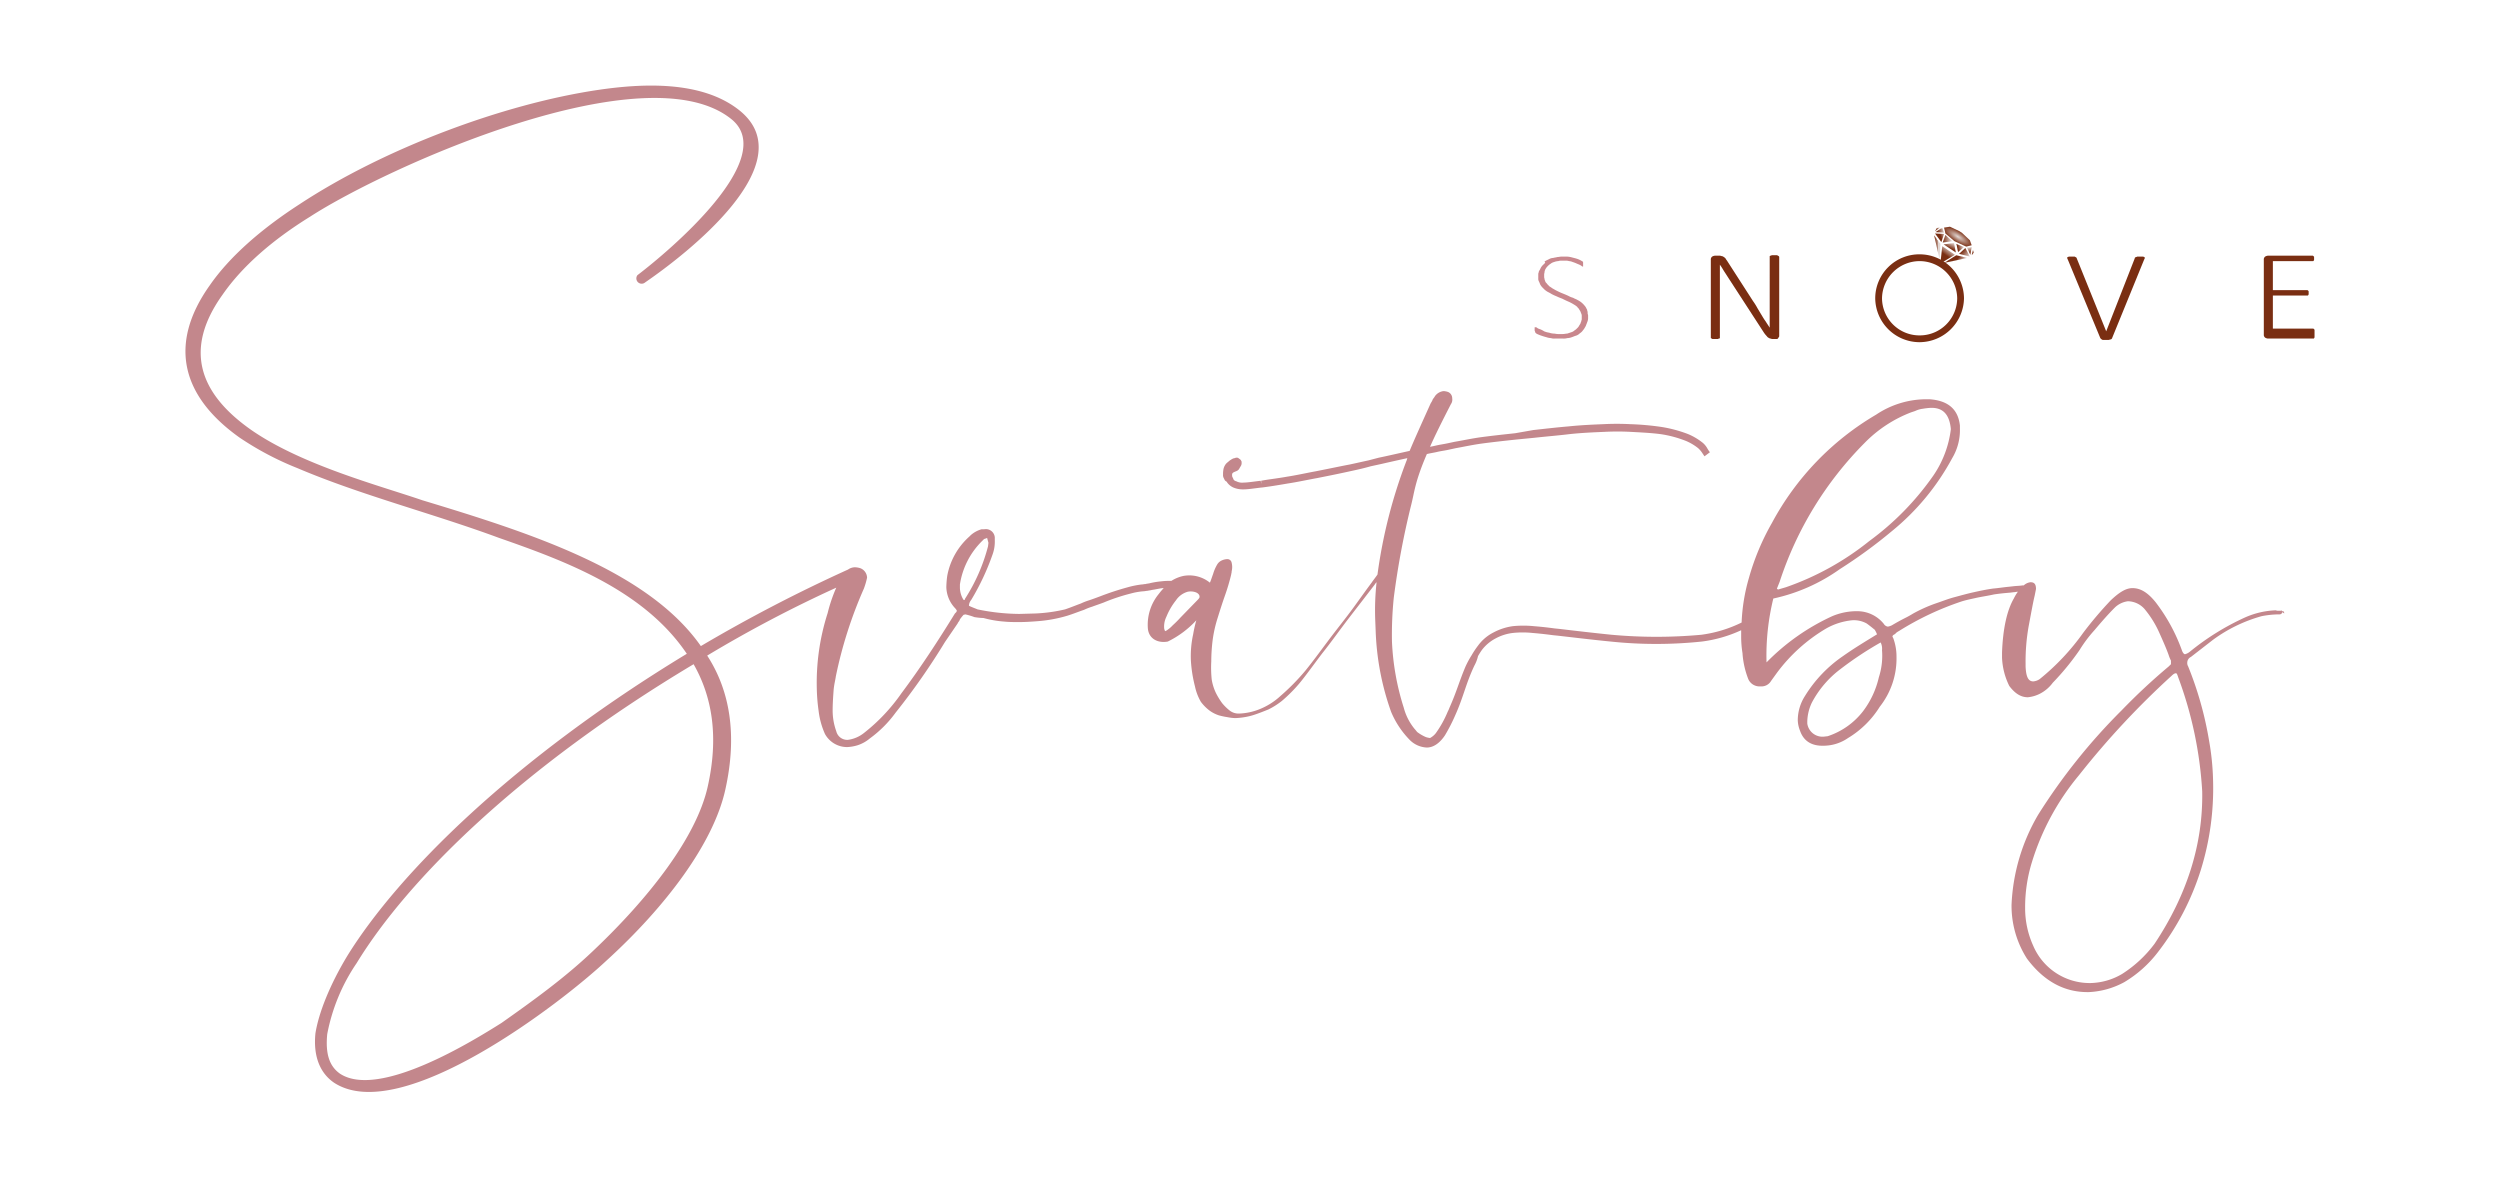<svg xmlns="http://www.w3.org/2000/svg" xmlns:xlink="http://www.w3.org/1999/xlink" width="552" height="260" viewBox="0 0 552 260">
  <defs>
    <radialGradient id="radial-gradient" cx="0.5" cy="0.5" r="0.699" gradientTransform="matrix(0.719, 0.695, -0.258, 0.267, 0.27, 0.019)" gradientUnits="objectBoundingBox">
      <stop offset="0" stop-color="#e2d7d3"/>
      <stop offset="1" stop-color="#7a2e12"/>
    </radialGradient>
    <linearGradient id="linear-gradient" x1="0.5" x2="0.056" y2="0.085" gradientUnits="objectBoundingBox">
      <stop offset="0" stop-color="#e2d7d3"/>
      <stop offset="0" stop-color="#b89486"/>
      <stop offset="1" stop-color="#7a2e12"/>
    </linearGradient>
    <linearGradient id="linear-gradient-2" x1="0.662" y1="0.111" x2="0.398" y2="0.547" gradientTransform="matrix(1, 0, 0, 1, 0, 0)" xlink:href="#radial-gradient"/>
    <linearGradient id="linear-gradient-3" x1="1" y1="0.359" x2="0.62" y2="0.264" gradientTransform="matrix(1, 0, 0, 1, 0, 0)" xlink:href="#radial-gradient"/>
    <linearGradient id="linear-gradient-4" x1="0.971" y1="1" x2="0.206" y2="0.5" gradientTransform="matrix(1, 0, 0, 1, 0, 0)" xlink:href="#radial-gradient"/>
    <linearGradient id="linear-gradient-5" x1="0.959" y1="0.379" x2="0.213" y2="0.551" gradientTransform="matrix(1, 0, 0, 1, 0, 0)" xlink:href="#radial-gradient"/>
    <linearGradient id="linear-gradient-6" x1="0.5" y1="0" x2="0.606" y2="0.742" gradientTransform="matrix(1, 0, 0, 1, 0, 0)" xlink:href="#radial-gradient"/>
    <linearGradient id="linear-gradient-7" x1="1.27" y1="0.56" x2="0.5" y2="0.583" gradientTransform="matrix(1, 0, 0, 1, 0, 0)" xlink:href="#radial-gradient"/>
    <linearGradient id="linear-gradient-8" x1="0.855" y1="0" x2="0.552" y2="0.586" gradientTransform="matrix(1, 0, 0, 1, 0, 0)" xlink:href="#radial-gradient"/>
    <linearGradient id="linear-gradient-9" x1="1.202" y1="0.046" x2="0.59" y2="0.246" gradientTransform="matrix(1, 0, 0, 1, 0, 0)" xlink:href="#radial-gradient"/>
    <linearGradient id="linear-gradient-10" x1="0.877" y1="0.786" x2="0" y2="0.81" gradientTransform="matrix(1, 0, 0, 1, 0, 0)" xlink:href="#radial-gradient"/>
    <linearGradient id="linear-gradient-11" x1="1.05" y1="0.852" x2="0.262" y2="0.861" gradientTransform="matrix(1, 0, 0, 1, 0, 0)" xlink:href="#radial-gradient"/>
    <linearGradient id="linear-gradient-12" x1="1" y1="0" x2="0.215" y2="0" gradientTransform="matrix(1, 0, 0, 1, 0, 0)" xlink:href="#radial-gradient"/>
    <clipPath id="clip-logo">
      <rect width="552" height="260"/>
    </clipPath>
  </defs>
  <g id="logo" clip-path="url(#clip-logo)">
    <g id="Group_150" data-name="Group 150" transform="translate(-151.049 -83.103)">
      <path id="Path_134" data-name="Path 134" d="M177.7-54.1l.3,1.3,2,1.7,2.6,1.2,1.2-.3-.4-1.1-1.7-1.6-.6-.4-2.1-1Z" transform="translate(402.599 187.458)" fill="url(#radial-gradient)"/>
      <path id="Path_23" data-name="Path 23" d="M141.3-30.3c0,.2,0,.3-.1.4s-.1.2-.2.3a.367.367,0,0,1-.3.1H140a1.268,1.268,0,0,1-.6-.1c-.2,0-.3-.1-.5-.2s-.3-.3-.5-.5a5.548,5.548,0,0,1-.6-.8l-7.4-11.4c-.4-.6-.7-1.1-1.1-1.7s-.7-1.2-1.1-1.7h0v16.2a.349.349,0,0,1-.2.1c-.1,0-.2.1-.3.1h-1a.367.367,0,0,1-.3-.1c-.1,0-.1-.1-.2-.1V-47a.779.779,0,0,1,.3-.7,1.421,1.421,0,0,1,.6-.2h.8a1.483,1.483,0,0,1,.7.1c.2,0,.3.1.5.2.1.1.3.2.4.4s.3.4.4.6l5.6,8.7a14,14,0,0,1,1,1.6l.9,1.5c.3.5.6,1,.9,1.4.3.5.6.9.9,1.4h0V-47.8a.349.349,0,0,1,.2-.1c.1,0,.2-.1.3-.1h1a.367.367,0,0,1,.3.1c.1,0,.1.1.2.1a.349.349,0,0,1,.1.2v17.3Zm73.5.6c0,.1-.1.1-.1.2-.1,0-.1.1-.3.1-.1,0-.2.1-.4.1h-1.2c-.1,0-.2,0-.2-.1-.1,0-.1,0-.2-.1a.1.1,0,0,1-.1-.1l-.1-.1L205-47.1a.494.494,0,0,1-.1-.3c0-.1,0-.2.1-.2s.2-.1.3-.1h1.1a.367.367,0,0,1,.3.1c.1,0,.1.1.2.1a.349.349,0,0,1,.1.2l6.5,16.1h0l6.3-16.1c0-.1,0-.1.1-.2a.349.349,0,0,1,.2-.1c.1,0,.2-.1.3-.1h1.2a1.007,1.007,0,0,1,.3.1c.1,0,.1.1.1.2a.367.367,0,0,1-.1.3l-7.1,17.4Zm44.7-.5v.3a.349.349,0,0,1-.1.2c0,.1-.1.1-.2.1h-10a1.421,1.421,0,0,1-.6-.2.779.779,0,0,1-.3-.7V-47a.779.779,0,0,1,.3-.7,1.421,1.421,0,0,1,.6-.2h9.9c.1,0,.1.1.2.1,0,.1.1.1.1.2v.6a.349.349,0,0,1-.1.2c0,.1-.1.1-.2.1h-8.8v6.4h7.6c.1,0,.1.1.2.1,0,.1.1.1.1.2v.6a.349.349,0,0,1-.1.2c0,.1-.1.1-.2.1h-7.6v7.3h8.9c.1,0,.1.1.2.1,0,.1.1.1.1.2v1.3Z" transform="translate(402.599 187.458)" fill="#7a2e12"/>
      <path id="Path_25" data-name="Path 25" d="M176.7-47.1l-1.2-5.3,1.4,1.9Z" transform="translate(402.599 187.458)" fill="url(#linear-gradient)"/>
      <path id="Path_26" data-name="Path 26" d="M176.9-46.2v-.1l.4-3.7,2.8,1.9-3.2,1.9Z" transform="translate(402.599 187.458)" fill="url(#linear-gradient-2)"/>
      <path id="Path_27" data-name="Path 27" d="M177.7-46.3l2.7-1.7,2.4.6Z" transform="translate(402.599 187.458)" fill="url(#linear-gradient-3)"/>
      <path id="Path_28" data-name="Path 28" d="M181-48.3l1.4-1.3,1,1.9Z" transform="translate(402.599 187.458)" fill-rule="evenodd" fill="url(#linear-gradient-4)"/>
      <path id="Path_29" data-name="Path 29" d="M180.4-50.5c.1.1.3,1.6.4,1.8l1.3-1.1-1.7-.7Z" transform="translate(402.599 187.458)" fill-rule="evenodd" fill="url(#linear-gradient-5)"/>
      <path id="Path_30" data-name="Path 30" d="M182.7-49.7c0,.1,0,.1.1.1l.7,1.5h0l.3-1.7-.6.1h-.5Z" transform="translate(402.599 187.458)" fill-rule="evenodd" fill="url(#linear-gradient-6)"/>
      <path id="Path_31" data-name="Path 31" d="M184.1-49.2v.1l.2.5-.5.6.3-1.2Z" transform="translate(402.599 187.458)" fill-rule="evenodd" fill="url(#linear-gradient-7)"/>
      <path id="Path_32" data-name="Path 32" d="M177.6-50.4l2.3-.3.4,2.1Z" transform="translate(402.599 187.458)" fill-rule="evenodd" fill="url(#linear-gradient-8)"/>
      <path id="Path_33" data-name="Path 33" d="M175.7-52.8c.6,0,1.4.1,2,.1l-.6,1.8-1.4-1.9Z" transform="translate(402.599 187.458)" fill-rule="evenodd" fill="url(#linear-gradient-9)"/>
      <path id="Path_34" data-name="Path 34" d="M178-52.5a11.433,11.433,0,0,0,1.6,1.4l-2.2.3.6-1.7Z" transform="translate(402.599 187.458)" fill-rule="evenodd" fill="url(#linear-gradient-10)"/>
      <path id="Path_35" data-name="Path 35" d="M177.3-54a.367.367,0,0,1-.3.1l-1.2.8,1.9.1-.4-1Z" transform="translate(402.599 187.458)" fill-rule="evenodd" fill="url(#linear-gradient-11)"/>
      <path id="Path_295" data-name="Path 295" d="M176.6-54.1l-.5.1-.4.7,1.1-.8Z" transform="translate(402.599 187.458)" fill-rule="evenodd" fill="url(#linear-gradient-12)"/>
      <path id="Path_296" data-name="Path 296" d="M172.3-28.8a9.8,9.8,0,0,1-9.8-9.7,9.731,9.731,0,0,1,9.8-9.7,9.8,9.8,0,0,1,9.8,9.7A9.861,9.861,0,0,1,172.3-28.8Zm0-17.9a8.324,8.324,0,0,0-8.3,8.2,8.259,8.259,0,0,0,8.3,8.2,8.259,8.259,0,0,0,8.3-8.2A8.324,8.324,0,0,0,172.3-46.7Z" transform="translate(402.599 187.458)" fill="#7a2e12"/>
      <path id="Path_297" data-name="Path 297" d="M89.5-46.6a2.186,2.186,0,0,1,.5-.3l.6-.3a1.884,1.884,0,0,1,.8-.2c.3-.1.6-.1.9-.2.3,0,.6-.1,1-.1h1.1a5.019,5.019,0,0,1,1.2.2c.4.1.8.2,1.1.3a4.875,4.875,0,0,1,.7.3c.2.1.3.2.4.2l.1.1a.349.349,0,0,1,.1.2v.9h-.1a.31.31,0,0,1-.2-.1,2.186,2.186,0,0,0-.5-.3c-.2-.1-.5-.2-.7-.3a6.89,6.89,0,0,0-.8-.3,2.354,2.354,0,0,0-.8-.2,2.2,2.2,0,0,0-.8-.1h-.8a2.2,2.2,0,0,0-.8.1,2.92,2.92,0,0,0-.9.2,2.01,2.01,0,0,0-.8.4,2.651,2.651,0,0,0-.6.5,1.756,1.756,0,0,0-.4.5.758.758,0,0,0-.2.4.6.6,0,0,0-.1.4,4.331,4.331,0,0,0-.1.5v.6c0,.2.1.4.1.6.1.2.1.3.2.5s.3.3.4.5l.5.5a6.125,6.125,0,0,1,.6.4c.2.1.5.3.9.5s.8.4,1.3.6,1,.4,1.4.6a4.179,4.179,0,0,0,1,.4c.3.2.7.3,1,.5a4.428,4.428,0,0,1,1.5,1.2,2.092,2.092,0,0,1,.4.6c.1.2.2.3.2.5a1.268,1.268,0,0,1,.1.6c0,.2.1.3.1.5v.7a2.354,2.354,0,0,1-.2.8c-.1.3-.2.5-.3.8-.1.2-.3.5-.4.7-.2.2-.3.4-.5.6s-.4.3-.6.5a2.01,2.01,0,0,1-.8.4c-.3.1-.5.2-.8.3a2.959,2.959,0,0,1-1,.2,2.769,2.769,0,0,1-.9.1H91.7a2.2,2.2,0,0,1-.8-.1,3.553,3.553,0,0,1-1-.2c-.4-.1-.7-.2-1-.3a6.891,6.891,0,0,1-.8-.3c-.2-.1-.3-.1-.4-.2s-.2-.1-.2-.2c-.1-.1-.1-.1-.1-.2s-.1-.2-.1-.3v-.7h.2a.367.367,0,0,1,.3.1,1.628,1.628,0,0,0,.6.3,4.671,4.671,0,0,1,1,.5,4.508,4.508,0,0,0,1.1.3,3.553,3.553,0,0,0,1,.2c.3,0,.6.1.9.1h1.1c.4,0,.7-.1,1-.1l.9-.3a1.612,1.612,0,0,0,.7-.4,2.651,2.651,0,0,0,.6-.5,1.756,1.756,0,0,0,.4-.5c.1-.2.2-.3.3-.5s.1-.4.2-.5c0-.2.1-.3.1-.5v-.6a1.268,1.268,0,0,0-.1-.6c-.1-.2-.1-.3-.2-.5s-.2-.3-.3-.5-.3-.3-.4-.5a4.233,4.233,0,0,0-.7-.5,10.907,10.907,0,0,0-1.1-.6c-.5-.2-1.1-.5-1.5-.7-.5-.2-.8-.3-1.2-.5a11.73,11.73,0,0,1-1.1-.5,9.012,9.012,0,0,0-.9-.5,4.233,4.233,0,0,1-.7-.5l-.5-.5a3.039,3.039,0,0,1-.5-.7,4.874,4.874,0,0,0-.3-.7,1.268,1.268,0,0,1-.1-.6v-.7c0-.2,0-.5.1-.6a.764.764,0,0,1,.2-.5l.3-.6a2.651,2.651,0,0,1,.5-.6l.4-.4c.1-.1-.2-.3-.1-.3Z" transform="translate(402.599 187.458)" fill="#c9878d" fill-rule="evenodd"/>
    </g>
    <path id="Path_299" data-name="Path 299" d="M252.8,31.1a.551.551,0,0,0-.2-.5h-.3c0-.2,0-.2-.2-.1h-.5c-.2,0-.5,0-.6-.1a18.313,18.313,0,0,0-6.9,1.6,55.767,55.767,0,0,0-12.2,7.6,2.908,2.908,0,0,1-1,.5c-.2,0-.5-.3-.7-.9a39.075,39.075,0,0,0-5.8-10.6c-1.7-2.1-3.3-3.1-5.1-3.1-1.5,0-3,1-4.8,2.7a82.941,82.941,0,0,0-6.1,7.2,51.294,51.294,0,0,1-9.6,10.2,2.979,2.979,0,0,1-1.4.5c-1.1,0-1.6-1-1.7-3.3v-.6a44.407,44.407,0,0,1,.7-8.4c.6-3.2,1-5.4,1.3-6.6l.3-1.5c0-1.1-.4-1.5-1.2-1.5a2.574,2.574,0,0,0-1.5.7H195c-.5.1-1.3.1-2.1.2l-.9.1c-1.1.1-2.3.3-3.5.4-1.4.2-2.9.5-4.2.8-1.4.3-2.8.7-4.3,1.1s-2.7.9-4.2,1.4a32.433,32.433,0,0,0-4.9,2.2c-.5.3-1,.6-1.6.9-1,.5-2.1,1.1-3.1,1.7a3.178,3.178,0,0,1-.9.3,1.209,1.209,0,0,1-.9-.6,7.511,7.511,0,0,0-5.7-2.8H158a14.007,14.007,0,0,0-5,1.1,48.64,48.64,0,0,0-14.5,10.2A52.929,52.929,0,0,1,140,27.8a39.784,39.784,0,0,0,14.7-6.5,108.891,108.891,0,0,0,11.5-8.4A53.251,53.251,0,0,0,179.5-3.2a12.073,12.073,0,0,0,1.7-6.6v-.6c-.4-3.6-2.6-5.5-6.7-5.8h-1a19.982,19.982,0,0,0-10.8,3.4,61.285,61.285,0,0,0-23,23.9,53.567,53.567,0,0,0-5.1,12.2,40.946,40.946,0,0,0-1.6,9.8,28.6,28.6,0,0,1-8.9,2.7,108.97,108.97,0,0,1-19.8,0c-4-.4-8.2-.9-11.6-1.3l-1-.1c-2.2-.3-3.4-.4-4.6-.5a23.561,23.561,0,0,0-4.6,0,12.786,12.786,0,0,0-4.3,1.4,9.575,9.575,0,0,0-3.4,2.9,19.113,19.113,0,0,0-1.4,2.1A20.371,20.371,0,0,0,72,42.9c-1.5,3.6-1.9,5.4-3.5,9a7.929,7.929,0,0,1-.4.9,23.656,23.656,0,0,1-2.6,4.7,3.975,3.975,0,0,1-1.3,1.1,5.072,5.072,0,0,1-.9-.2,9.3,9.3,0,0,1-1.9-1.1c-.2-.2-.4-.5-.6-.7a12.372,12.372,0,0,1-2.4-4.7,56,56,0,0,1-2.6-14.5,80.308,80.308,0,0,1,.4-9.8A179.75,179.75,0,0,1,60,7.3c.8-3.1.8-5.1,3.5-11.4.8-.2,1.6-.3,2.4-.5.9-.2,1.8-.3,2.6-.5l1.4-.3c1.7-.3,3.5-.7,5.6-1,2.2-.3,4.9-.6,7.7-.9l4.1-.4C90-8,92.6-8.2,95-8.5c2.8-.3,5.4-.4,7.7-.5a56.1,56.1,0,0,1,5.8,0c1.7.1,4.3.2,6.6.5A25.153,25.153,0,0,1,120.7-7a11.323,11.323,0,0,1,2.7,1.6,5.739,5.739,0,0,1,.8.9l.6.9,1.2-.9a7.018,7.018,0,0,1-.6-.9,4.4,4.4,0,0,0-1-1.2,13.514,13.514,0,0,0-3.2-1.9,28.9,28.9,0,0,0-6-1.6,60.787,60.787,0,0,0-6.8-.6,58.017,58.017,0,0,0-5.9,0c-2.4.1-4.9.2-7.8.5-2.4.2-5,.5-7.7.8l-4,.7c-2.8.3-5.5.6-7.7.9-2.1.3-3.9.7-5.7,1l-1.4.3c-.9.2-1.7.3-2.6.5-.4.1-.9.2-1.4.3,1.1-2.5,2.6-5.5,4.6-9.4a1.745,1.745,0,0,0,.3-1.3,1.508,1.508,0,0,0-.9-1.4,3.553,3.553,0,0,0-1-.2,2.731,2.731,0,0,0-1.9,1.1c-.2.4-.5.6-.6,1-.1.2-.3.5-.4.7-2.7,6-3.6,8-4.6,10.4-2.7.6-5.3,1.2-6.8,1.5l-2.3.6c-1.4.3-2.7.6-4.1.9-1.6.3-3.5.7-5.5,1.1L39-.3C36.8.1,34.6.6,32.6.9c-2.2.4-4.2.6-5.7.9l.1.7-.2-.7c-1.7.2-2.9.4-3.8.4a2.755,2.755,0,0,1-1.6-.3.918.918,0,0,1-.6-.4c0-.1-.1-.2-.1-.3-.1-.1-.1-.2-.2-.4V.3a.781.781,0,0,1,.4-.4c.2-.1.5-.2.7-.3a1.205,1.205,0,0,0,.5-.5c.1-.2.3-.5.4-.7a1.268,1.268,0,0,0,.1-.6c0-.2,0-.3-.1-.4,0-.1-.1-.2-.2-.3s-.3-.2-.4-.3a.6.6,0,0,0-.4-.1.756.756,0,0,0-.4.1,1.421,1.421,0,0,0-.6.2c-.2.1-.3.2-.5.3-.2.2-.5.4-.8.7a2.725,2.725,0,0,0-.6,1.2A5.739,5.739,0,0,0,18.5.4a1.483,1.483,0,0,0,.1.7l.3.6a1.381,1.381,0,0,0,.4.3h0c.1.1.1.2.2.3a3.448,3.448,0,0,0,1.3,1,5.352,5.352,0,0,0,2.2.4h0c1,0,2.2-.2,3.9-.4H27c1.6-.2,3.5-.5,5.8-.9,2-.3,4.3-.8,6.5-1.2l2-.4Q44.3.2,47-.4c1.4-.3,2.7-.6,4.1-1l2.3-.5c1.3-.3,3.5-.8,5.8-1.3-.1.2-.1.4-.2.6a111.528,111.528,0,0,0-6.4,25.1c-.4.6-.9,1.2-1.3,1.8-1.2,1.6-2.4,3.3-4,5.5s-3.7,4.8-5.5,7.2-3.4,4.6-5.1,6.7a48.845,48.845,0,0,1-5.5,5.6,15.089,15.089,0,0,1-4.8,3,13.243,13.243,0,0,1-4.4.9,3.2,3.2,0,0,1-2.2-.8,10.607,10.607,0,0,1-1.5-1.5,15.444,15.444,0,0,1-1.4-2.3,11,11,0,0,1-.9-2.9,25.321,25.321,0,0,1-.1-4,39.558,39.558,0,0,1,.3-4.7,28.772,28.772,0,0,1,1.1-4.9c.5-1.6,1-3.2,1.6-4.9a46.047,46.047,0,0,0,1.4-4.7v-.1a1.759,1.759,0,0,0,.1-.6,3.916,3.916,0,0,0,0-1.9.948.948,0,0,0-.9-.8,3.079,3.079,0,0,0-1.3.3,2.189,2.189,0,0,0-1,.9,9.028,9.028,0,0,0-.9,2.1c-.2.5-.4,1.2-.7,1.9a7.257,7.257,0,0,0-5.8-1.5,8.083,8.083,0,0,0-2.7,1.1,15.483,15.483,0,0,0-2.2.1,18.664,18.664,0,0,0-2.5.4c-.3.1-.7.1-1,.2-.3,0-.6.1-.9.1a19.85,19.85,0,0,0-3,.6,62.141,62.141,0,0,0-6.1,2c-.8.3-1.6.6-2.5.9a13.355,13.355,0,0,0-1.8.7c-1.1.4-2.3.9-3.5,1.3a35.09,35.09,0,0,1-6.5.9l-3.6.1a47.12,47.12,0,0,1-9.2-1c-.7-.3-1.3-.5-1.9-.8v-.1a2.136,2.136,0,0,1,.5-1.2,53.612,53.612,0,0,0,4.7-10,8.278,8.278,0,0,0,.5-3.2v-.6a1.976,1.976,0,0,0-2.3-1.8h-.6a6.176,6.176,0,0,0-2.4,1.3l-.3.3a15.362,15.362,0,0,0-4.9,8.7,21.053,21.053,0,0,0-.2,2.5,7.048,7.048,0,0,0,2,4.7l.3.4a.6.6,0,0,1-.1.4l-.3.3c-3.7,6-7.6,12-11.8,17.6a40.46,40.46,0,0,1-8.3,8.8A7.2,7.2,0,0,1-64.3,59a2.483,2.483,0,0,1-2.6-1.9,13.445,13.445,0,0,1-.8-4.6c0-1.4.1-2.9.2-4.3s.4-2.4.5-3.2a95.28,95.28,0,0,1,6.2-19.4,16.818,16.818,0,0,0,.7-2.4,2.308,2.308,0,0,0-1.5-2.1,4.3,4.3,0,0,0-1.2-.2,2.7,2.7,0,0,0-1.5.5A339.752,339.752,0,0,0-96.8,38.3c-11.7-16.7-37.7-25-61.5-32.2-9.3-3.2-26.4-7.7-37.6-15.4-11.8-8.2-15.1-18-6.5-30,4.3-6.2,10.9-12,19.3-17.2,17-11,74.3-36.8,93.1-21.5,10.5,8.6-13.7,29-20.8,34.4a1.173,1.173,0,0,0,1.7,1.6c8.9-6.1,35.3-26.4,20.8-38-8.4-6.7-21.7-5.9-31.2-4.5-20.9,3.1-47.2,12.9-66,25.3-8.5,5.5-15.4,11.6-19.7,17.8-9.4,13.2-6.1,24.7,6.6,33.7A66.962,66.962,0,0,0-185.9-1c14.1,6,29.9,10,44.5,15.4,14.6,5.1,32,11.5,41.5,25.6-38.4,23.3-63.6,48.4-74.9,66.6-4,6.6-6.4,12.8-7.1,17.2-.5,4.9.9,8.7,4.1,10.9,14.8,9.7,50.3-17.7,60.1-26.9,13.2-12,23.7-26,26.3-37.8,2.7-12.1,1-21.9-4-29.6a283.516,283.516,0,0,1,28.5-15A33.523,33.523,0,0,0-68.8,31a50.426,50.426,0,0,0-2.4,16.7,40.454,40.454,0,0,0,.4,4.9,17.522,17.522,0,0,0,1.4,5.1,5.577,5.577,0,0,0,4.9,2.9,9.255,9.255,0,0,0,2.3-.4,8.055,8.055,0,0,0,2.7-1.5A25.681,25.681,0,0,0-53.8,53,150.506,150.506,0,0,0-42.9,37.4l2.8-4.1c.1-.3.4-.5.5-.9a11.485,11.485,0,0,1,.8-1l.4-.1a15.19,15.19,0,0,1,2,.6,13.553,13.553,0,0,0,2,.2,23.885,23.885,0,0,0,4.7.8c1,.1,2.1.1,3.2.1,1.4,0,2.8-.1,4.1-.2a30.829,30.829,0,0,0,6.5-1.2c1.3-.4,2.5-.9,3.7-1.3a13.355,13.355,0,0,1,1.8-.7c.8-.3,1.7-.6,2.5-.9a42.223,42.223,0,0,1,6-2,15.055,15.055,0,0,1,2.8-.5c.3,0,.6-.1.9-.1.4-.1.7-.1,1-.2.8-.1,1.5-.3,2.4-.4h.2a14.96,14.96,0,0,0-1.1,1.3,10.7,10.7,0,0,0-2.4,7.6c.2,2.3,2.2,3.3,4.4,2.9a21.28,21.28,0,0,0,6.3-4.7,28.17,28.17,0,0,0-.7,3.1,22.387,22.387,0,0,0-.5,5.8,29.625,29.625,0,0,0,.9,5.7,11.474,11.474,0,0,0,1.3,3.4,9.468,9.468,0,0,0,2,2,7.454,7.454,0,0,0,2,1,16.248,16.248,0,0,0,1.9.4,9.853,9.853,0,0,0,1.7.2,15.029,15.029,0,0,0,2-.2,13.97,13.97,0,0,0,2.4-.6c.9-.3,1.9-.7,2.9-1.1a16.613,16.613,0,0,0,3-1.9,33.441,33.441,0,0,0,3.8-3.8c1.5-1.8,3.2-4.2,5.1-6.7,2-2.5,3.9-5.2,5.9-7.8s4.1-5.3,5.7-7.4a2.181,2.181,0,0,1,.4-.5,57.078,57.078,0,0,0-.3,8.3l.1,2.5a59.141,59.141,0,0,0,3.4,17.8A19.7,19.7,0,0,0,59.7,59a5.62,5.62,0,0,0,3.8,1.7c1.4,0,2.8-.9,4-2.7a38.117,38.117,0,0,0,2.3-4.5c1.8-4,2.3-6.9,4.2-10.9a8.011,8.011,0,0,0,.8-2.1c.3-.5.6-1,.9-1.4a9.128,9.128,0,0,1,3-2.5,10.536,10.536,0,0,1,3.8-1.2,20.6,20.6,0,0,1,4.3,0c1.2.1,2.3.2,4.6.5l1,.1c3.5.4,7.6.9,11.7,1.3a96.294,96.294,0,0,0,20.1,0,29.375,29.375,0,0,0,8.7-2.5v1.4a23.08,23.08,0,0,0,.3,3.7V40a19.289,19.289,0,0,0,1.2,5.4,2.688,2.688,0,0,0,2.4,1.8h.4a2.454,2.454,0,0,0,2.3-1.2l1.3-1.8a36.854,36.854,0,0,1,10.9-9.8,14.619,14.619,0,0,1,5.7-1.8,5.849,5.849,0,0,1,3.2.7c.7.5,1.3,1,1.8,1.4a7.911,7.911,0,0,1,.5,1c-2.6,1.6-5.1,3.1-7.5,4.8a29.214,29.214,0,0,0-8.4,8.8,9.957,9.957,0,0,0-1.6,5.4,6.825,6.825,0,0,0,.5,2.3c.8,2.3,2.6,3.4,5.3,3.3a9.548,9.548,0,0,0,5.3-1.7,21,21,0,0,0,7-6.9,17.2,17.2,0,0,0,3.7-11,11.79,11.79,0,0,0-.7-4.1l-.2-.4a.536.536,0,0,1,.3-.4c.1-.1.3-.1.4-.3l.1-.1a3.112,3.112,0,0,1,.6-.4,64.074,64.074,0,0,1,14-6.6c1-.3,2-.5,2.9-.7,1.3-.3,2.8-.5,4.1-.8,1.3-.2,2.4-.3,3.6-.4l.8-.1c.3,0,.6-.1.9-.1a9.877,9.877,0,0,0-.9,1.5c-1.5,2.6-2.4,6.6-2.6,11.9v1.2a15.41,15.41,0,0,0,1.6,6.2c1.2,1.6,2.5,2.5,4.1,2.5a7.487,7.487,0,0,0,2.7-.8,8.143,8.143,0,0,0,2.8-2.4,56.334,56.334,0,0,0,5.9-7.2,29.8,29.8,0,0,1,3.3-4.4c1.6-1.9,3.1-3.6,4.5-5a5.1,5.1,0,0,1,2.9-1.4,5.025,5.025,0,0,1,3.9,2,22.2,22.2,0,0,1,3,4.9c.9,2,1.6,3.6,2.1,5a7.255,7.255,0,0,0,.5,1.2v.8l-.5.5a135.7,135.7,0,0,0-10.4,9.7,130.815,130.815,0,0,0-18.4,23,42.839,42.839,0,0,0-5.9,19.9,21.646,21.646,0,0,0,3.4,11.9c3.8,5.1,8.4,7.5,13.7,7.4a18.086,18.086,0,0,0,7.8-2.2,26.186,26.186,0,0,0,7.4-6.6,57.822,57.822,0,0,0,9.5-18.2,60.744,60.744,0,0,0,2.7-19.6,57.163,57.163,0,0,0-.9-9,77.567,77.567,0,0,0-4.6-16.3,1.486,1.486,0,0,1-.2-.9,1.411,1.411,0,0,1,.8-1.2l4.9-3.8a33.225,33.225,0,0,1,10.7-5.2,20.967,20.967,0,0,1,3.7-.4h.3a.634.634,0,0,0,.6-.5Zm-111.4-7A77.688,77.688,0,0,1,160.2-6.6a28.761,28.761,0,0,1,10.2-6.7l.9-.3a5.488,5.488,0,0,1,1.7-.5,14.931,14.931,0,0,1,1.7-.2c2.8-.1,4.2,1.5,4.5,4.7A23.042,23.042,0,0,1,175.3.7a61.408,61.408,0,0,1-14.1,14.4,61.557,61.557,0,0,1-18.4,10.2l-1.7.5c-.1,0-.3-.1-.3-.2ZM-95.3,69.4c-2.5,11.1-12.9,24.5-25.4,36.3-6.2,5.9-13.3,11-20.1,15.8-6.2,3.9-27.1,16.9-35.7,11.2-2.4-1.7-3.2-4.5-2.8-8.7a41.542,41.542,0,0,1,6.5-15.7c11.3-18.5,36.1-43.1,74.4-66C-94.3,49.5-92.8,58.3-95.3,69.4Zm56.8-41.3h-.3a5.243,5.243,0,0,1-.8-2.6v-.8a17.09,17.09,0,0,1,4.9-9.6l.4-.4c.1-.1.4-.1.7-.3l.3,1.1-.1.8a39.866,39.866,0,0,1-5.1,11.6Zm51.1.3L9.1,32a23.434,23.434,0,0,1-1.7,1.7A6.984,6.984,0,0,1,5.8,35c-.2-.1-.2-.2-.3-.6A4.945,4.945,0,0,1,6,31.8a14.693,14.693,0,0,1,2.1-3.6,4.646,4.646,0,0,1,2.6-1.9,3.339,3.339,0,0,1,1.7.1c.6.2.9.6.9.9C13.4,27.6,13.1,27.9,12.6,28.4ZM163.3,45.2a19.686,19.686,0,0,1-3.5,7.5,16.279,16.279,0,0,1-7.8,5.5l-.9.1a3.38,3.38,0,0,1-3.6-2.9v-.5a10.287,10.287,0,0,1,1-4.1,22.246,22.246,0,0,1,6.3-7.4,76.236,76.236,0,0,1,8.9-5.9,3.076,3.076,0,0,1,.3,1.7A15.494,15.494,0,0,1,163.3,45.2Zm71.4,25.2c.2,11.7-3.4,22.9-10.5,33.6a27.009,27.009,0,0,1-7.2,6.7,14.29,14.29,0,0,1-6.9,2,13.548,13.548,0,0,1-12.7-8.2,20.014,20.014,0,0,1-1.8-8.3A33.626,33.626,0,0,1,197.1,86a55.248,55.248,0,0,1,10.4-19.2,183.17,183.17,0,0,1,20.4-21.9c.5-.5.8-.6,1-.6s.3.3.5.9A86.3,86.3,0,0,1,234.7,70.4Z" transform="translate(251.549 104.355)" fill="#c3878c" fill-rule="evenodd"/>
  </g>
</svg>
